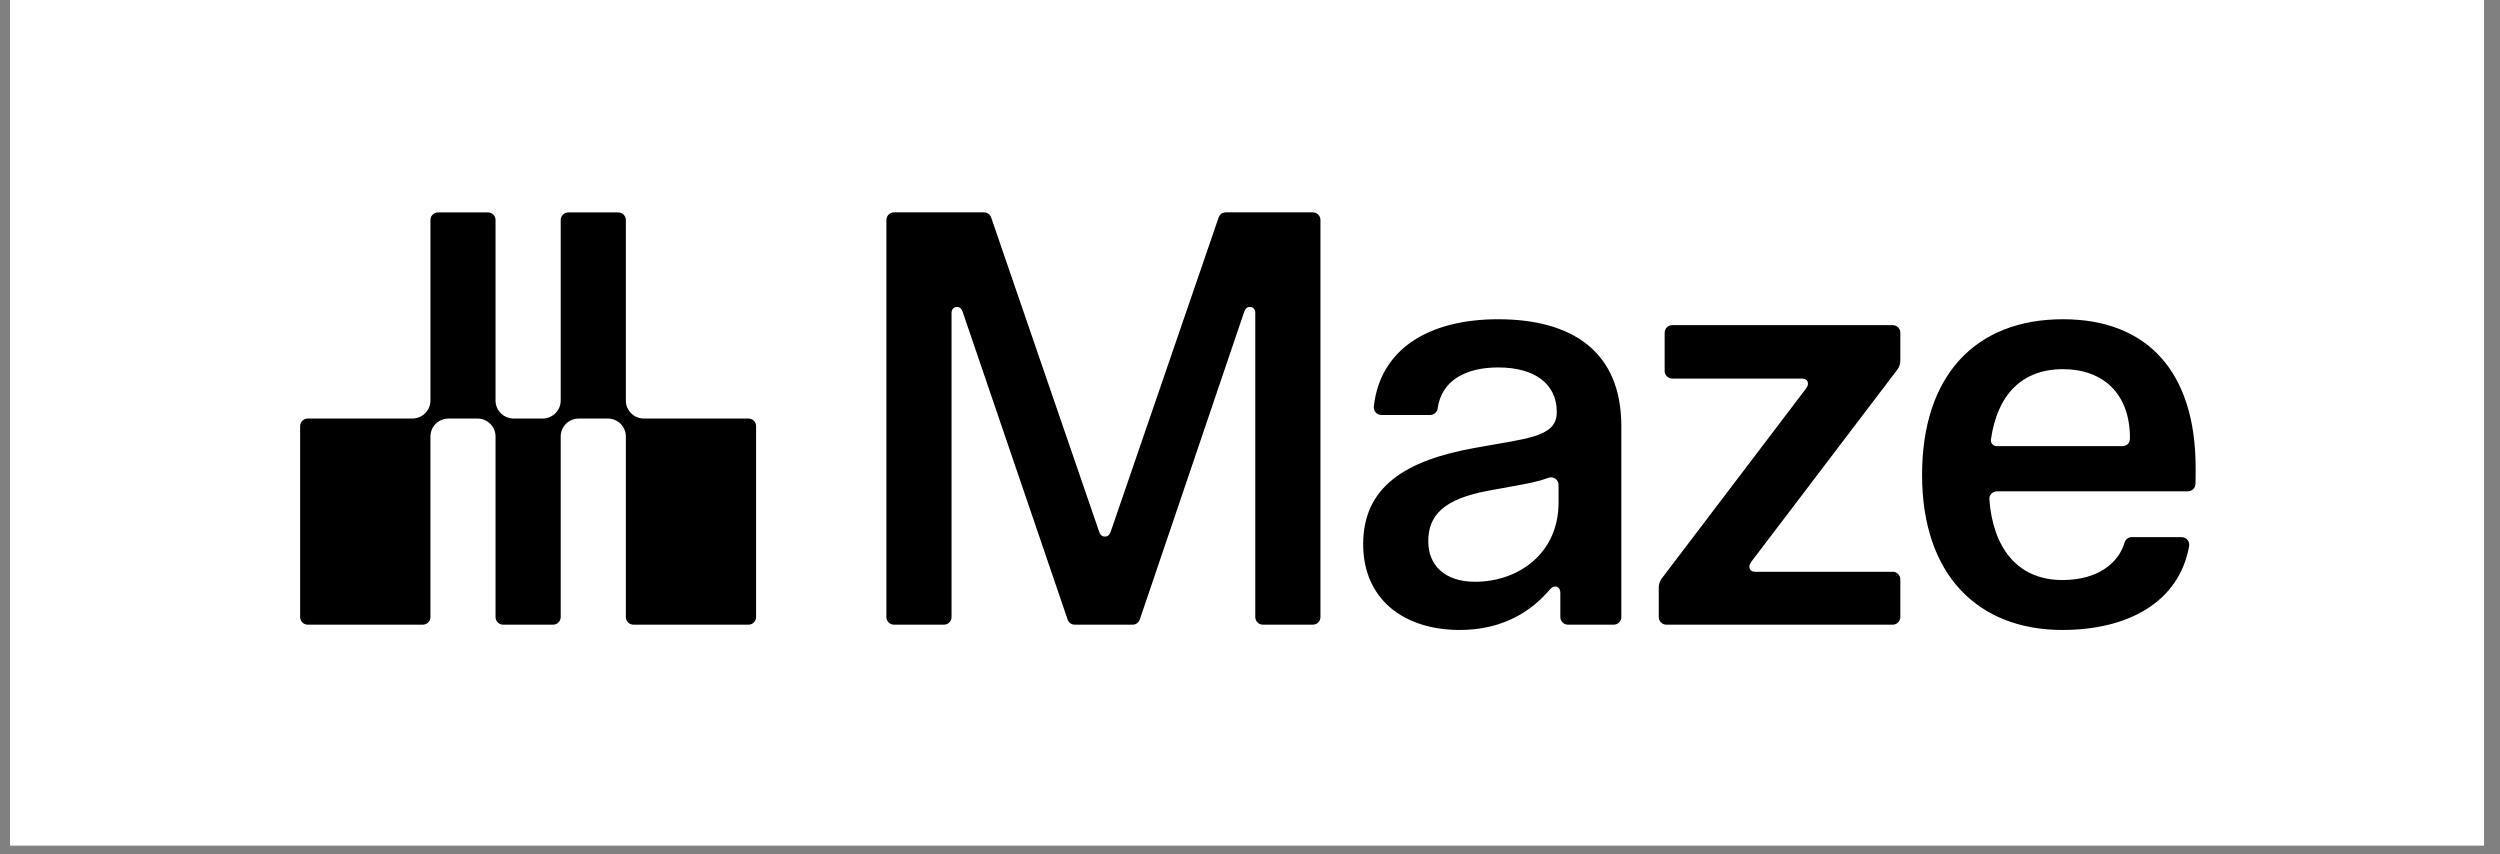 <svg xmlns="http://www.w3.org/2000/svg" xmlns:xlink="http://www.w3.org/1999/xlink" width="278" zoomAndPan="magnify" viewBox="0 0 208.5 71.25" height="95" preserveAspectRatio="xMidYMid meet"><rect x="0" y="0" width="208.5" height="71.25" fill="#808080" stroke="none"/><defs><clipPath id="c0f6f2e667"><path d="M 0.84 0 L 207.168 0 L 207.168 70.508 L 0.84 70.508 Z M 0.84 0 " clip-rule="nonzero"></path></clipPath><clipPath id="f46f3f264c"><path d="M 25.031 17.684 L 183.117 17.684 L 183.117 52.566 L 25.031 52.566 Z M 25.031 17.684 " clip-rule="nonzero"></path></clipPath></defs><g clip-path="url(#c0f6f2e667)"><path fill="#ffffff" d="M 0.84 0 L 207.168 0 L 207.168 70.508 L 0.84 70.508 Z M 0.84 0 " fill-opacity="1" fill-rule="nonzero"></path><path fill="#ffffff" d="M 0.84 0 L 207.168 0 L 207.168 70.508 L 0.84 70.508 Z M 0.84 0 " fill-opacity="1" fill-rule="nonzero"></path></g><g clip-path="url(#f46f3f264c)"><path fill="#000000" d="M 110.125 18.344 L 110.125 51.465 C 110.125 51.812 109.84 52.098 109.488 52.098 L 105.328 52.098 C 104.977 52.098 104.691 51.812 104.691 51.465 L 104.691 26.086 C 104.691 25.793 104.496 25.598 104.25 25.598 C 104 25.598 103.852 25.746 103.754 26.039 L 95.059 51.668 C 94.973 51.922 94.73 52.098 94.457 52.098 L 89.641 52.098 C 89.367 52.098 89.125 51.926 89.039 51.668 L 80.297 26.039 C 80.195 25.746 80.051 25.598 79.801 25.598 C 79.555 25.598 79.359 25.793 79.359 26.086 L 79.359 51.465 C 79.359 51.812 79.074 52.098 78.723 52.098 L 74.562 52.098 C 74.211 52.098 73.926 51.812 73.926 51.465 L 73.926 18.344 C 73.926 17.992 74.211 17.711 74.562 17.711 L 82.062 17.711 C 82.336 17.711 82.578 17.883 82.664 18.141 L 91.656 44.309 C 91.754 44.602 91.902 44.75 92.148 44.75 C 92.395 44.75 92.543 44.602 92.645 44.309 L 101.633 18.141 C 101.719 17.883 101.961 17.711 102.234 17.711 L 109.488 17.711 C 109.84 17.711 110.125 17.992 110.125 18.344 Z M 135.219 35.539 L 135.219 51.465 C 135.219 51.812 134.934 52.098 134.582 52.098 L 130.77 52.098 C 130.418 52.098 130.133 51.812 130.133 51.465 L 130.133 49.453 C 130.133 49.109 129.934 48.914 129.738 48.914 C 129.488 48.914 129.391 49.012 129.094 49.352 C 127.27 51.41 124.797 52.539 121.734 52.539 C 117.094 52.539 113.688 49.988 113.688 45.387 C 113.688 40.586 117.242 38.383 123.02 37.352 L 126.082 36.812 C 128.797 36.324 129.836 35.785 129.836 34.363 C 129.836 32.016 128.008 30.645 124.945 30.645 C 122.238 30.645 120.211 31.742 119.902 34.062 C 119.859 34.375 119.59 34.609 119.27 34.609 L 115.211 34.609 C 114.828 34.609 114.535 34.281 114.578 33.902 C 115.109 29.082 119.195 26.625 124.945 26.625 C 131.121 26.625 135.219 29.32 135.219 35.539 Z M 129.984 40.441 C 129.984 40 129.539 39.691 129.125 39.852 C 128.465 40.109 127.578 40.297 126.527 40.488 L 124.105 40.93 C 120.453 41.613 119.117 42.938 119.117 45.141 C 119.117 47.148 120.5 48.52 123.02 48.52 C 126.625 48.52 129.984 46.168 129.984 41.91 Z M 157.852 27.117 L 139.469 27.117 C 139.117 27.117 138.832 27.398 138.832 27.746 L 138.832 30.941 C 138.832 31.289 139.117 31.574 139.469 31.574 L 150.293 31.574 C 150.637 31.574 150.785 31.77 150.785 32.016 C 150.785 32.16 150.688 32.309 150.586 32.453 L 138.598 48.234 C 138.43 48.453 138.34 48.719 138.34 48.992 L 138.34 51.465 C 138.34 51.812 138.625 52.098 138.977 52.098 L 157.852 52.098 C 158.203 52.098 158.488 51.812 158.488 51.465 L 158.488 48.32 C 158.488 47.969 158.203 47.688 157.852 47.688 L 146.391 47.688 C 146.043 47.688 145.895 47.492 145.895 47.246 C 145.895 47.102 145.996 46.953 146.094 46.805 L 158.234 30.832 C 158.398 30.613 158.488 30.348 158.488 30.074 L 158.488 27.746 C 158.488 27.398 158.203 27.117 157.852 27.117 Z M 183.117 39.02 C 183.117 39.488 183.117 39.934 183.102 40.375 C 183.09 40.711 182.809 40.977 182.465 40.977 L 166.551 40.977 C 166.184 40.977 165.887 41.285 165.914 41.648 C 166.195 45.523 168.129 48.375 172.008 48.375 C 175 48.375 176.703 46.926 177.191 45.246 C 177.266 44.98 177.516 44.797 177.797 44.797 L 181.945 44.797 C 182.344 44.797 182.641 45.156 182.574 45.543 C 181.742 50.234 177.453 52.539 172.008 52.539 C 164.992 52.539 160.301 47.98 160.301 39.605 C 160.301 31.328 164.746 26.625 172.055 26.625 C 179.066 26.625 183.117 30.984 183.117 39.02 Z M 177.637 36.52 C 177.637 32.797 175.363 30.789 172.055 30.789 C 168.613 30.789 166.566 32.934 166.043 36.668 C 166.004 36.953 166.23 37.207 166.52 37.207 L 176.992 37.207 C 177.34 37.207 177.637 37.012 177.637 36.52 Z M 62.426 34.906 L 53.707 34.906 C 52.871 34.906 52.195 34.234 52.195 33.406 L 52.195 18.344 C 52.195 17.996 51.91 17.715 51.559 17.715 L 47.398 17.715 C 47.047 17.715 46.762 17.996 46.762 18.344 L 46.762 33.406 C 46.762 34.234 46.086 34.906 45.25 34.906 L 42.84 34.906 C 42.008 34.906 41.328 34.234 41.328 33.406 L 41.328 18.344 C 41.328 17.996 41.047 17.715 40.695 17.715 L 36.535 17.715 C 36.184 17.715 35.898 17.996 35.898 18.344 L 35.898 33.406 C 35.898 34.234 35.223 34.906 34.387 34.906 L 25.668 34.906 C 25.316 34.906 25.031 35.188 25.031 35.535 L 25.031 51.465 C 25.031 51.812 25.316 52.098 25.668 52.098 L 35.262 52.098 C 35.613 52.098 35.898 51.812 35.898 51.465 L 35.898 36.402 C 35.898 35.578 36.574 34.906 37.406 34.906 L 39.82 34.906 C 40.652 34.906 41.328 35.578 41.328 36.402 L 41.328 51.465 C 41.328 51.812 41.613 52.098 41.965 52.098 L 46.125 52.098 C 46.477 52.098 46.762 51.812 46.762 51.465 L 46.762 36.402 C 46.762 35.578 47.438 34.906 48.273 34.906 L 50.684 34.906 C 51.52 34.906 52.195 35.578 52.195 36.402 L 52.195 51.465 C 52.195 51.812 52.48 52.098 52.832 52.098 L 62.426 52.098 C 62.773 52.098 63.059 51.812 63.059 51.465 L 63.059 35.535 C 63.059 35.188 62.773 34.906 62.426 34.906 Z M 62.426 34.906 " fill-opacity="1" fill-rule="nonzero"></path></g></svg>